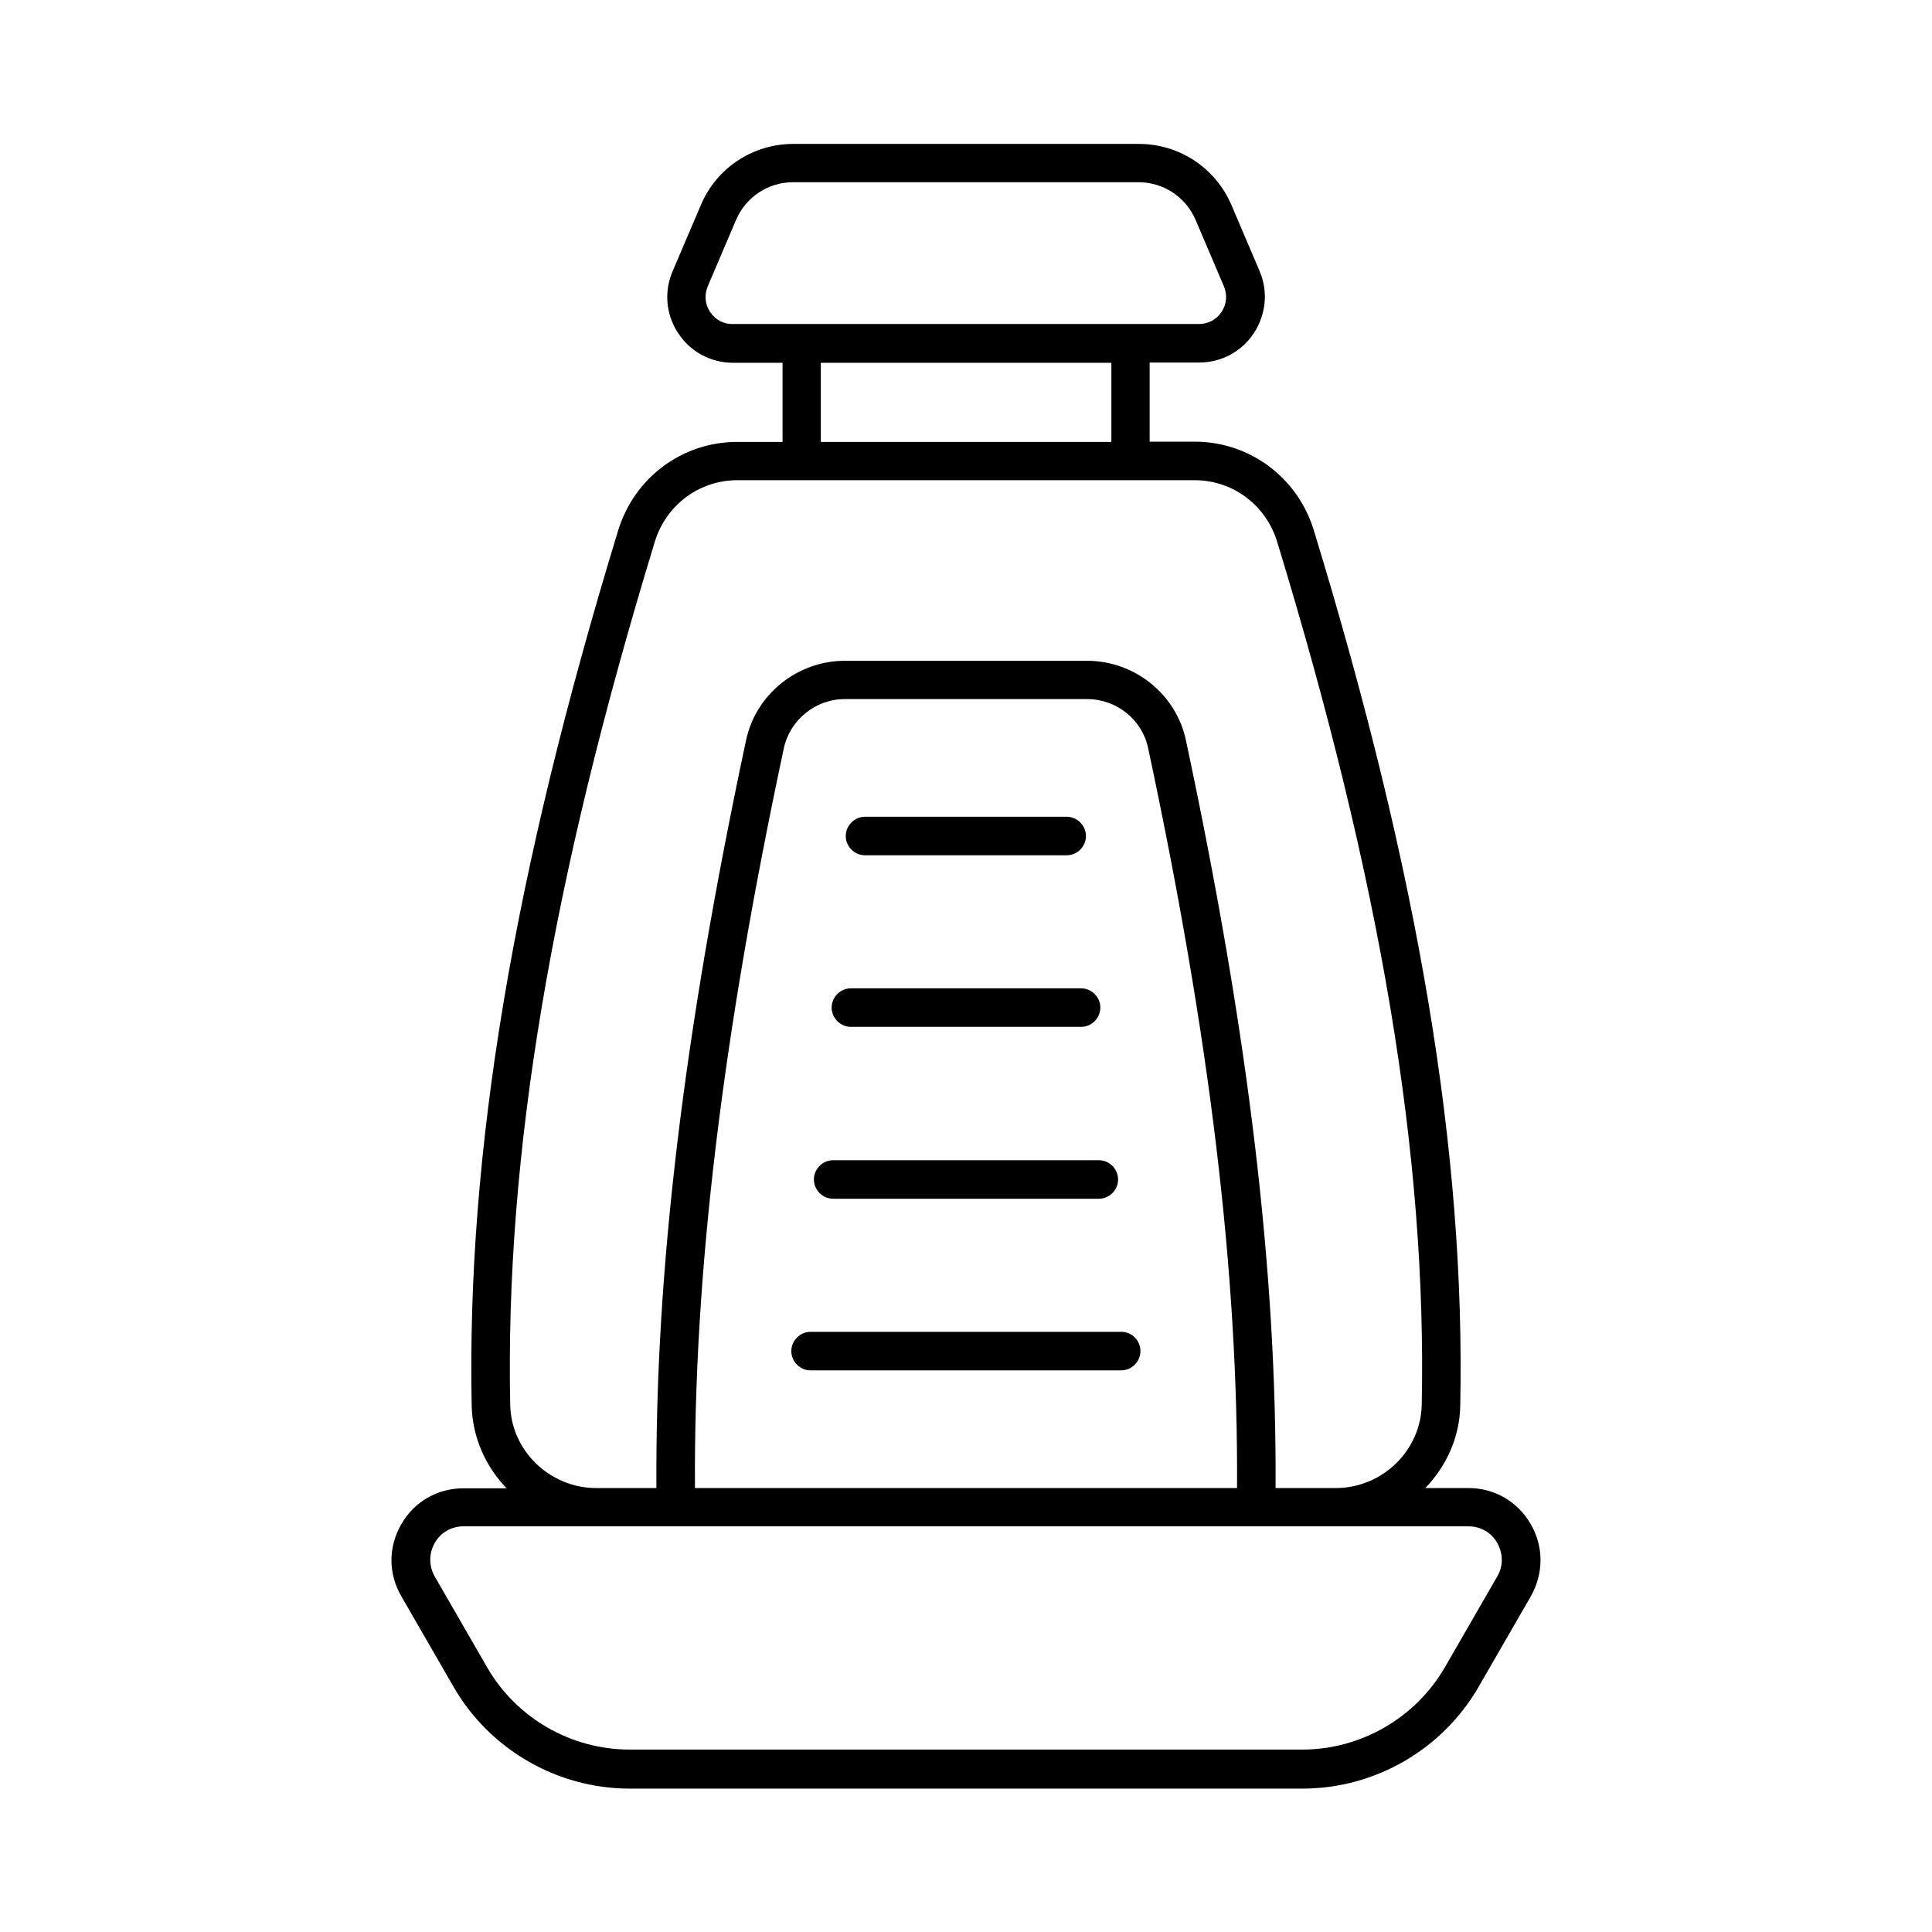 <?xml version="1.0" encoding="UTF-8"?>
<!-- Uploaded to: SVG Repo, www.svgrepo.com, Generator: SVG Repo Mixer Tools -->
<svg fill="#000000" width="800px" height="800px" version="1.1" viewBox="144 144 512 512" xmlns="http://www.w3.org/2000/svg">
 <g>
  <path d="m373.24 370.66h53.445c2.793 0 5.106-2.316 5.106-5.106 0-2.793-2.316-5.106-5.106-5.106h-53.445c-2.793 0-5.106 2.316-5.106 5.106 0 2.789 2.312 5.106 5.106 5.106z"/>
  <path d="m369.5 416.13h61c2.793 0 5.106-2.316 5.106-5.106 0-2.793-2.316-5.106-5.106-5.106h-61c-2.793 0-5.106 2.316-5.106 5.106 0 2.793 2.316 5.106 5.106 5.106z"/>
  <path d="m364.8 461.68h70.398c2.793 0 5.106-2.316 5.106-5.106 0-2.793-2.316-5.106-5.106-5.106h-70.398c-2.793 0-5.106 2.316-5.106 5.106 0 2.793 2.312 5.106 5.106 5.106z"/>
  <path d="m441.19 496.95h-82.379c-2.793 0-5.106 2.316-5.106 5.106 0 2.793 2.316 5.106 5.106 5.106h82.312c2.793 0 5.106-2.316 5.106-5.106 0-2.793-2.246-5.106-5.039-5.106z"/>
  <path d="m549.64 547.88c-3.473-5.992-9.602-9.531-16.477-9.531h-11.438c5.516-5.719 9.121-13.414 9.258-21.855 1.363-67.062-10.961-140.79-38.809-231.96-4.289-14.023-17.02-23.488-31.59-23.488h-11.914v-20.969h13.141c5.856 0 11.301-2.926 14.5-7.828 3.199-4.902 3.812-11.031 1.496-16.406l-7.488-17.566c-4.219-9.809-13.816-16.137-24.508-16.137h-91.57c-10.688 0-20.355 6.332-24.508 16.203l-7.488 17.566c-2.316 5.379-1.77 11.508 1.496 16.406 3.199 4.902 8.645 7.828 14.5 7.828h13.141v20.969h-11.98c-14.637 0-27.301 9.465-31.59 23.488-27.844 91.164-40.168 164.83-38.809 231.96 0.203 8.441 3.746 16.137 9.258 21.855h-11.438c-6.875 0-13.07 3.539-16.477 9.531-3.473 5.992-3.473 13.07 0 19.062l13.82 23.965c9.602 16.68 27.504 27.027 46.703 27.027h178.31c19.199 0 37.105-10.348 46.703-27.027l13.82-23.965c3.41-6.059 3.41-13.207-0.062-19.129zm-217.46-321.21c-1.363-2.043-1.566-4.562-0.613-6.809l7.488-17.566c2.586-6.059 8.512-10.008 15.113-10.008h91.57c6.606 0 12.527 3.949 15.113 10.008l7.488 17.566c0.953 2.246 0.75 4.766-0.613 6.809-1.363 2.043-3.539 3.199-5.992 3.199h-123.56c-2.449 0.07-4.629-1.156-5.992-3.199zm29.344 13.48h77v20.969h-77zm-82.312 276.14c-1.363-65.973 10.824-138.68 38.332-228.76 2.996-9.734 11.777-16.273 21.855-16.273h121.19c10.078 0 18.859 6.535 21.855 16.273 27.504 90.074 39.691 162.79 38.332 228.76-0.273 12.188-10.484 22.059-22.809 22.059h-15.93c0.34-57.461-7.215-120.57-23.762-198.19-2.586-12.188-13.617-21.039-26.145-21.039h-64.27c-12.527 0-23.555 8.852-26.145 21.039-16.543 77.613-24.102 140.79-23.762 198.19h-15.93c-12.328 0.004-22.605-9.938-22.812-22.059zm192.61 22.062h-143.65c-0.34-56.711 7.148-119.14 23.555-196.08 1.633-7.488 8.375-13.004 16.137-13.004h64.27c7.762 0 14.57 5.445 16.137 13.004 16.406 76.934 23.895 139.36 23.555 196.08zm68.969 23.418-13.82 23.965c-7.762 13.48-22.262 21.922-37.855 21.922h-178.24c-15.59 0-30.094-8.375-37.855-21.922l-13.82-23.965c-1.566-2.793-1.566-6.059 0-8.852 1.566-2.793 4.426-4.426 7.625-4.426h266.34c3.199 0 6.059 1.633 7.625 4.426 1.566 2.793 1.633 6.129 0 8.852z"/>
 </g>
</svg>